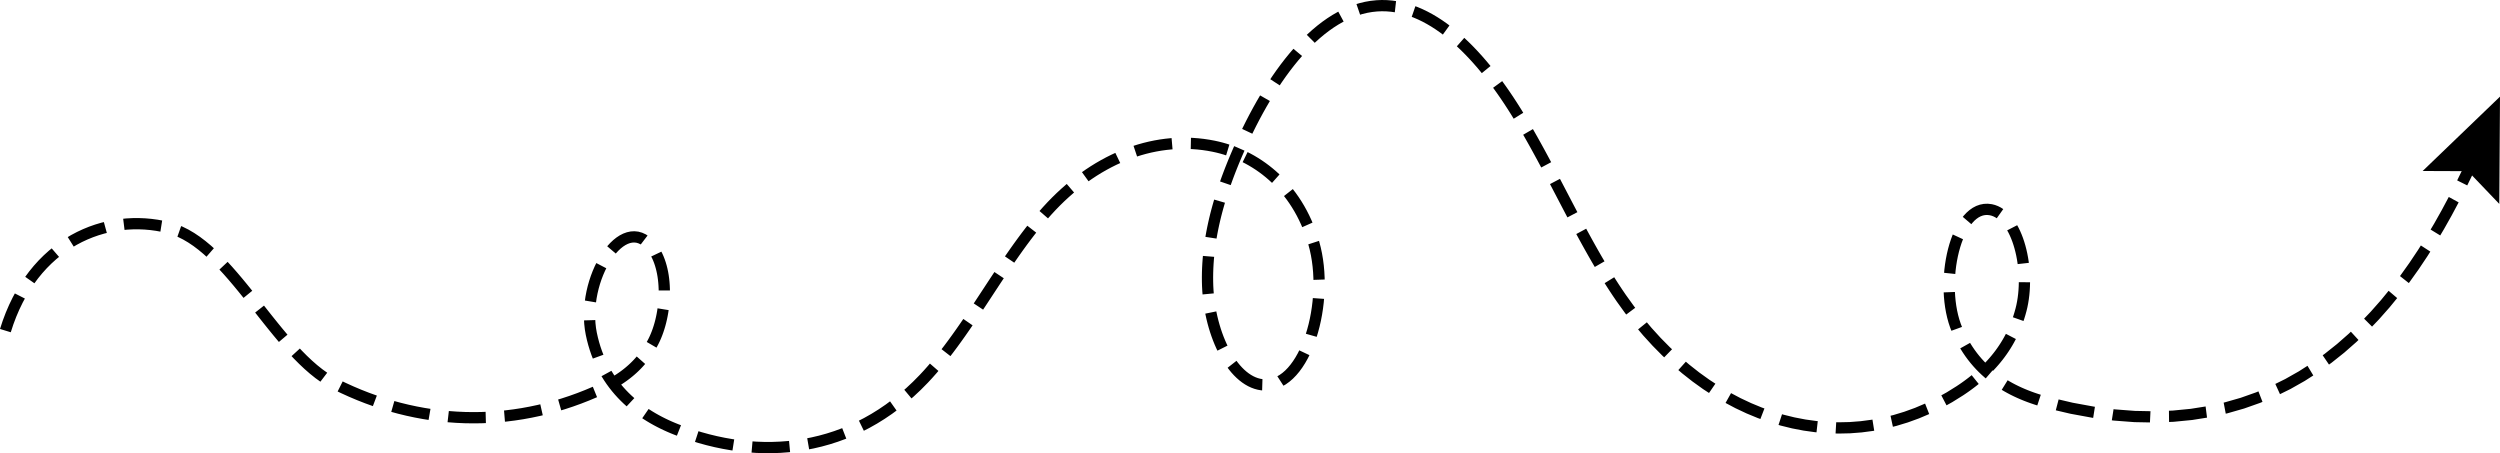 <?xml version="1.0" encoding="UTF-8"?>
<svg xmlns="http://www.w3.org/2000/svg" xmlns:xlink="http://www.w3.org/1999/xlink" xmlns:xodm="http://www.corel.com/coreldraw/odm/2003" xml:space="preserve" width="72.167mm" height="13.082mm" version="1.1" style="shape-rendering:geometricPrecision; text-rendering:geometricPrecision; image-rendering:optimizeQuality; fill-rule:evenodd; clip-rule:evenodd" viewBox="0 0 4070.33 737.82">
 <defs>
  <style type="text/css">
   
    .fil0 {fill:black;fill-rule:nonzero}
   
  </style>
 </defs>
 <g id="Conteúdo_x0020_do_x0020_PowerClip">
  <g>
   <path class="fil0" d="M24.19 477.72l16.32 8.35 -3.59 6.66 -5.43 11.23 -5.05 11.77 -4.66 12.33 -4.25 12.9 -17.53 -5.38 4.49 -13.62 4.94 -13.07 5.38 -12.53 5.79 -11.97 3.59 -6.66zm59.98 -73.34l11.97 13.89 -4.5 3.68 -7.78 7.05 -7.55 7.55 -7.29 8.05 -7.03 8.58 -5.96 8.05 -14.99 -10.56 6.49 -8.76 7.59 -9.27 7.9 -8.73 8.2 -8.2 8.46 -7.66 4.5 -3.68zm84.94 -42.79l4.82 17.69 -4.2 1.03 -9.2 2.74 -9.1 3.2 -9 3.67 -8.88 4.13 -8.73 4.61 -4.77 2.84 -9.76 -15.52 5.56 -3.31 9.54 -5.04 9.69 -4.52 9.83 -4.02 9.95 -3.5 10.05 -2.99 4.2 -1.03zm94.9 -2.56l-2.88 18.1 -7.12 -1.3 -9.29 -1.26 -9.36 -0.82 -9.39 -0.39 -9.41 0.05 -9.42 0.49 -4.37 0.43 -2.23 -18.2 5.23 -0.52 10.28 -0.53 10.27 -0.05 10.24 0.42 10.2 0.9 10.14 1.37 7.12 1.3zm84.21 45.12l-12.05 13.83 -4.69 -4.26 -8.29 -6.92 -8.34 -6.31 -8.39 -5.65 -8.44 -4.95 -8.48 -4.21 -0.73 -0.29 6.09 -17.29 2.13 0.86 9.71 4.81 9.49 5.57 9.28 6.25 9.09 6.88 8.92 7.44 4.69 4.26zm62.48 69.27l-14.2 11.58 -8.08 -10.01 -8.05 -9.76 -8.07 -9.51 -8.09 -9.22 -6.97 -7.6 13.36 -12.57 7.26 7.93 8.32 9.48 8.25 9.73 8.18 9.93 8.08 10.01zm57.37 71.46l-13.99 11.86 -0.87 -1.02 -8.23 -9.86 -8.17 -10.03 -8.13 -10.14 -8.09 -10.22 -5.18 -6.59 14.39 -11.35 5.18 6.58 8.04 10.15 8.05 10.05 8.05 9.89 8.07 9.67 0.87 1.02zm64.66 61.96l-11.09 14.6 -8.01 -5.76 -9.04 -7.23 -8.88 -7.77 -8.73 -8.24 -8.61 -8.66 -3.69 -3.95 13.51 -12.39 3.38 3.6 8.21 8.28 8.26 7.8 8.3 7.27 8.36 6.68 8.01 5.76zm80.82 37.19l-6.46 17.16 -12.68 -4.58 -13.23 -5.19 -13.16 -5.57 -13.09 -5.94 -5.23 -2.54 8.22 -16.38 4.81 2.33 12.65 5.75 12.72 5.38 12.77 5.01 12.68 4.58zm87.32 21.6l-3.1 18.07 -9.29 -1.46 -13.55 -2.52 -13.53 -2.9 -13.5 -3.28 -10.9 -2.97 5.05 -17.62 10.42 2.84 13 3.17 13.03 2.79 13.07 2.43 9.29 1.46zm89.74 4.88l0.49 18.33 -7.13 0.29 -13.67 0.16 -13.67 -0.21 -13.65 -0.6 -13.65 -0.99 -0.67 -0.07 2.09 -18.22 0.16 0.02 13.13 0.94 13.15 0.58 13.15 0.21 13.15 -0.16 7.13 -0.29zm89.04 -12.27l4.04 17.89 -4.47 1.07 -13.53 2.85 -13.57 2.48 -13.59 2.09 -13.62 1.7 -2.78 0.28 -1.51 -18.27 2.26 -0.22 13.12 -1.65 13.09 -2.01 13.06 -2.39 13.03 -2.75 4.47 -1.07zm85.55 -28.57l6.89 16.99 -12.63 5.32 -13.24 5.17 -13.29 4.78 -13.36 4.4 -5.84 1.74 -5.02 -17.63 5.36 -1.61 12.88 -4.24 12.83 -4.61 12.77 -4.99 12.63 -5.32zm71.47 -49.27l13.72 12.16 -2.02 2.34 -2.95 3.24 -3 3.12 -3.05 3.01 -3.11 2.91 -3.15 2.8 -3.19 2.7 -3.23 2.61 -3.25 2.5 -3.29 2.43 -3.32 2.33 -3.34 2.25 -3.36 2.17 -3.38 2.09 -3.4 2.02 -2.77 1.58 -8.96 -16 2.5 -1.44 3.12 -1.85 3.09 -1.91 3.06 -1.97 3.04 -2.05 3 -2.1 2.97 -2.19 2.93 -2.26 2.89 -2.34 2.85 -2.42 2.81 -2.5 2.76 -2.58 2.71 -2.68 2.67 -2.77 2.61 -2.87 2.02 -2.34zm18.9 -28.44l16.33 8.34 -0.01 0.01 -2.31 4.36 -0.76 1.33 -15.83 -9.25 0.5 -0.88 2.07 -3.91 -0.01 0.01zm14.96 -50l18.09 2.94 -0.61 4.15 -0.98 5.53 -1.12 5.45 -1.26 5.39 -1.4 5.32 -1.55 5.22 -1.68 5.12 -1.82 5 -1.96 4.89 -2.1 4.74 -2.23 4.59 -16.33 -8.34 1.94 -3.98 1.83 -4.15 1.73 -4.3 1.62 -4.46 1.51 -4.58 1.39 -4.7 1.27 -4.8 1.14 -4.9 1.03 -4.97 0.89 -5.02 0.61 -4.15zm-10.29 -84.34l16.55 -7.9 1.47 2.88 2.07 4.64 1.87 4.79 1.67 4.92 1.48 5.04 1.29 5.14 1.11 5.25 0.93 5.35 0.74 5.41 0.59 5.48 0.41 5.54 0.25 5.57 0.05 3.16 -18.33 0.03 -0.05 -2.65 -0.23 -5.04 -0.37 -4.97 -0.52 -4.9 -0.67 -4.82 -0.82 -4.7 -0.97 -4.6 -1.12 -4.47 -1.26 -4.32 -1.41 -4.17 -1.56 -4 -1.7 -3.81 -1.47 -2.88zm-57.68 -4.8l-13.97 -11.88 0.06 -0.08 4.77 -5.23 4.98 -4.72 5.21 -4.16 5.43 -3.56 5.67 -2.89 5.9 -2.14 6.1 -1.31 6.24 -0.37 6.3 0.65 6.21 1.71 6.01 2.75 2.84 1.86 -11.11 14.59 -0.63 -0.42 -3.41 -1.56 -3.31 -0.91 -3.3 -0.33 -3.37 0.2 -3.5 0.76 -3.65 1.34 -3.77 1.93 -3.89 2.54 -3.92 3.14 -3.94 3.73 -3.9 4.28 -0.06 0.08zm-32.18 79.52l-18.08 -3.02 0.94 -6.59 1.66 -8.7 2.02 -8.55 2.38 -8.36 2.7 -8.14 3.01 -7.88 3.29 -7.6 2.57 -5.21 16.25 8.47 -2.17 4.42 -2.97 6.84 -2.72 7.12 -2.45 7.37 -2.15 7.58 -1.83 7.76 -1.51 7.9 -0.94 6.59zm1.33 49.35l-17.97 3.67 0 0 -1.53 -8.89 -1 -8.97 -0.33 -5.86 18.33 -0.53 0.27 4.87 0.88 7.92 1.35 7.8 0 0zm10.72 35.89l-17.23 6.28 -2.34 -6.06 -2.66 -7.74 -2.41 -7.99 -2.17 -8.23 -1.89 -8.49 17.97 -3.67 1.74 7.83 1.99 7.58 2.22 7.33 2.44 7.08 2.34 6.06zm50.33 70.6l-12.52 13.4 -4.73 -4.28 -4.98 -4.81 -4.86 -5.01 -4.74 -5.22 -4.59 -5.43 -4.45 -5.65 -4.29 -5.87 -4.12 -6.09 -3.94 -6.32 -0.22 -0.37 16.09 -8.81 -0.13 -0.23 3.58 5.74 3.74 5.53 3.9 5.33 4.04 5.14 4.19 4.95 4.31 4.75 4.44 4.57 4.55 4.39 4.73 4.28zm71.58 42.47l-6.71 17.06 0 0 -5.58 -2.25 -5.61 -2.4 -5.62 -2.54 -5.63 -2.68 -5.63 -2.84 -5.61 -2.99 -5.59 -3.15 -5.56 -3.32 -5.53 -3.49 -1.65 -1.11 10.4 -15.09 1.24 0.82 5.12 3.24 5.17 3.08 5.22 2.94 5.24 2.79 5.26 2.66 5.27 2.52 5.28 2.38 5.27 2.25 5.25 2.13 0 0zm4.42 1.66l-6.71 17.06 -4.42 -1.66 6.71 -17.06 4.42 1.66zm86.62 23.03l-2.84 18.12 -2.37 -0.33 -13.41 -2.34 -13.36 -2.77 -13.3 -3.21 -13.24 -3.65 -5.35 -1.66 5.69 -17.43 4.81 1.49 12.68 3.49 12.74 3.08 12.77 2.66 12.81 2.23 2.37 0.33zm89.26 2.49l1.73 18.25 -1.87 0.21 -13.46 1.02 -13.47 0.51 -13.5 0.02 -13.49 -0.47 -7 -0.5 1.6 -18.26 6.36 0.45 12.84 0.45 12.83 -0.02 12.8 -0.49 12.77 -0.96 1.87 -0.21zm86.54 -20.77l6.66 17.08 -0.69 0.29 -12.99 4.76 -13.1 4.2 -13.18 3.65 -13.25 3.1 -7.28 1.42 -3.12 -18.07 6.57 -1.27 12.56 -2.94 12.47 -3.45 12.39 -3.97 12.29 -4.5 0.69 -0.29zm77.92 -43.63l10.59 14.97 -7.28 5.38 -12.17 8.25 -12.34 7.65 -12.49 7.06 -8.97 4.6 -8.03 -16.48 8.31 -4.26 11.83 -6.69 11.7 -7.26 11.56 -7.84 7.28 -5.38zm48.04 -42.74l13.29 12.63 0 0 -11.19 11.34 -11.42 10.7 -3.8 3.31 -11.75 -14.08 3.27 -2.83 10.9 -10.23 10.71 -10.85 0 0zm16.86 -18.79l13.83 12.04 -3.06 3.6 -7.11 8 -7.23 7.79 -13.29 -12.63 6.95 -7.48 6.85 -7.71 3.06 -3.6zm54.4 -72.63l15.08 10.42 -5.43 7.91 -6.39 9.18 -6.45 9.08 -6.52 8.97 -6.6 8.86 -4.68 6.1 -14.46 -11.27 4.52 -5.89 6.45 -8.65 6.4 -8.81 6.35 -8.92 6.3 -9.05 5.43 -7.91zm50.62 -76.41l15.26 10.15 -0.14 0.21 -6.2 9.36 -6.18 9.4 -6.18 9.42 -6.2 9.44 -6.2 9.42 -2.57 3.88 -15.26 -10.15 2.53 -3.82 6.18 -9.4 6.19 -9.42 6.19 -9.43 6.2 -9.43 6.23 -9.4 0.14 -0.21zm53.58 -75.36l14.47 11.26 -2.22 2.8 -6.51 8.51 -6.46 8.66 -6.4 8.81 -6.34 8.94 -6.3 9.05 -1.5 2.19 -15.16 -10.31 1.57 -2.29 6.39 -9.18 6.45 -9.09 6.52 -8.98 6.59 -8.86 6.67 -8.71 2.22 -2.8zm32.75 -38.2l13.3 12.62 0 0 -6.94 7.49 -5.44 6.14 -13.84 -12.01 5.69 -6.43 7.23 -7.81 0 0zm31.46 -29.79l11.91 13.93 -1.2 1 -7.35 6.47 -7.28 6.73 -7.17 7.01 -7.07 7.27 -13.3 -12.62 7.4 -7.6 7.51 -7.33 7.63 -7.07 7.73 -6.79 1.2 -1zm79.09 -50.59l7.95 16.53 -6.63 3.06 -8 4 -7.95 4.28 -7.89 4.55 -7.82 4.83 -7.76 5.12 -5.52 3.86 -10.73 -14.87 5.94 -4.16 8.2 -5.4 8.29 -5.12 8.35 -4.82 8.43 -4.55 8.49 -4.25 6.63 -3.06zm91.57 -24.04l1.56 18.27 -1.45 0.1 -8.32 0.86 -8.31 1.14 -8.3 1.44 -8.29 1.72 -8.25 2.01 -8.23 2.31 -6.58 2.08 -5.8 -17.39 7.16 -2.26 8.81 -2.46 8.86 -2.16 8.88 -1.86 8.92 -1.55 8.93 -1.24 8.96 -0.92 1.45 -0.1zm70.28 4.2l-3.64 17.97 0 0 -8.28 -1.53 -8.3 -1.22 -8.3 -0.92 -8.33 -0.61 -2.26 -0.09 0.38 -18.33 2.92 0.11 8.97 0.67 8.97 0.99 8.95 1.32 8.92 1.64 0 0zm23.83 6.32l-5.34 17.54 -4.3 -1.38 -5.95 -1.71 -5.95 -1.5 -5.94 -1.3 3.64 -17.97 6.5 1.43 6.51 1.65 6.51 1.87 4.3 1.38zm81.6 48.63l-12.18 13.71 -5.05 -4.65 -5.26 -4.52 -5.36 -4.29 -5.46 -4.07 -5.54 -3.84 -5.61 -3.62 -5.69 -3.4 -5.75 -3.18 -4.13 -2.12 8.08 -16.46 4.68 2.39 6.28 3.47 6.21 3.72 6.14 3.95 6.05 4.2 5.96 4.44 5.85 4.68 5.75 4.93 5.05 4.65zm53.72 78.41l-16.76 7.43 -1.69 -4 -3.46 -7.43 -3.65 -7.18 -3.83 -6.91 -4.02 -6.67 -4.18 -6.42 -4.34 -6.17 -4.5 -5.93 14.4 -11.34 4.9 6.45 4.72 6.71 4.54 6.97 4.35 7.23 4.15 7.49 3.94 7.76 3.73 8.01 1.69 4zm10.89 30.72l-17.62 5.08 0 0 -0.13 -0.42 17.44 -5.66 0.31 1.01 0 0zm8.92 61.92l-18.32 0.6 -0.04 -2.86 -0.48 -9.45 -0.83 -9.36 -1.18 -9.23 -1.53 -9.06 -1.9 -8.86 -2.26 -8.62 17.62 -5.08 2.48 9.46 2.07 9.65 1.66 9.83 1.27 9.95 0.89 10.05 0.51 10.13 0.04 2.86zm-12.99 93.34l-17.63 -5.03 2.14 -7.03 2.32 -8.72 2.03 -8.93 1.75 -9.14 1.45 -9.28 1.15 -9.4 0.5 -5.6 18.29 1.31 -0.55 6.2 -1.22 10.01 -1.55 9.9 -1.87 9.75 -2.18 9.57 -2.49 9.36 -2.14 7.03zm-54.13 79.55l-9.95 -15.4 3.71 -2.13 4.58 -3.3 4.5 -3.91 4.39 -4.51 4.26 -5.08 4.11 -5.62 3.94 -6.13 3.75 -6.6 2.46 -4.9 16.57 7.84 -2.86 5.69 -4.23 7.45 -4.51 7.02 -4.79 6.56 -5.1 6.07 -5.39 5.53 -5.7 4.95 -6.02 4.34 -3.71 2.13zm-90.89 -29.23l14.44 -11.3 2.26 3.02 3.39 4.13 3.47 3.81 3.54 3.5 3.6 3.16 3.64 2.81 3.69 2.47 3.71 2.11 3.74 1.75 3.75 1.39 3.77 1.03 3.81 0.66 -0.08 0 -0.54 18.33 -1.68 -0.14 -5.5 -0.96 -5.39 -1.46 -5.23 -1.94 -5.08 -2.38 -4.92 -2.8 -4.76 -3.18 -4.59 -3.55 -4.43 -3.89 -4.28 -4.21 -4.12 -4.52 -3.95 -4.82 -2.26 -3.02zm-36.37 -88.1l17.96 -3.67 0.25 1.32 1.51 6.91 1.68 6.81 1.86 6.7 2.01 6.57 2.17 6.42 2.32 6.26 2.48 6.09 2.61 5.9 1.33 2.75 -16.38 8.23 -1.6 -3.31 -2.84 -6.43 -2.68 -6.61 -2.51 -6.78 -2.34 -6.92 -2.17 -7.06 -1.98 -7.19 -1.8 -7.29 -1.61 -7.39 -0.25 -1.32zm-5.28 -44.26l18.32 -0.71 0 0 0.38 7.17 0.39 4.82 -18.25 1.73 -0.43 -5.33 -0.4 -7.68 0 0zm1.43 -49.73l18.27 1.49 -0.41 4.51 -0.51 7.12 -0.38 7.15 -0.24 7.16 -0.1 7.18 0.05 7.21 0.2 7.21 -18.32 0.71 -0.21 -7.61 -0.05 -7.58 0.1 -7.55 0.25 -7.53 0.4 -7.48 0.54 -7.47 0.41 -4.51zm18.3 -91.72l17.6 5.14 -0.78 2.62 -1.92 6.72 -1.84 6.76 -1.75 6.79 -1.65 6.82 -1.56 6.87 -1.46 6.89 -1.35 6.93 -1.25 6.95 -0.17 1.01 -18.12 -2.79 0.21 -1.3 1.3 -7.25 1.41 -7.2 1.52 -7.17 1.62 -7.12 1.71 -7.08 1.82 -7.04 1.9 -6.99 1.99 -6.95 0.78 -2.62zm30.76 -82.91l16.81 7.33 0 0 -2.65 6.11 -2.61 6.17 -2.57 6.22 -2.54 6.28 -2.49 6.32 -2.45 6.37 -2.39 6.42 -2.34 6.47 -0.59 1.67 -17.34 -5.96 0.65 -1.86 2.4 -6.64 2.46 -6.59 2.5 -6.54 2.56 -6.47 2.58 -6.41 2.64 -6.37 2.67 -6.29 2.69 -6.24 0 0zm1.82 -4.11l16.81 7.33 -1.82 4.11 -16.81 -7.33 1.82 -4.11zm42.24 -82.58l15.91 9.11 -5.3 9.06 -5.83 10.38 -5.69 10.56 -5.56 10.72 -5.41 10.87 -0.8 1.67 -16.59 -7.81 0.92 -1.92 5.54 -11.12 5.69 -10.98 5.84 -10.83 5.98 -10.67 5.3 -9.06zm54.23 -75.92l14.07 11.75 -6.56 7.64 -6.8 8.37 -6.69 8.68 -6.58 8.97 -6.46 9.24 -3.28 4.91 -15.36 -10.01 3.5 -5.24 6.69 -9.58 6.84 -9.32 6.97 -9.04 7.11 -8.74 6.56 -7.64zm73.05 -60.41l8.72 16.13 -1.01 0.51 -7.69 4.41 -7.62 4.87 -7.55 5.32 -7.47 5.75 -7.38 6.17 -7.3 6.58 -1.01 0.98 -12.96 -12.97 1.46 -1.41 7.79 -7.02 7.92 -6.62 8.07 -6.22 8.2 -5.78 8.34 -5.34 8.48 -4.86 1.01 -0.51zm62.01 -18.65l1.32 18.29 0 0 -8.14 0.87 -8.07 1.4 -8 1.93 -3.6 1.12 -5.93 -17.35 4.67 -1.44 9.14 -2.21 9.26 -1.61 9.36 -0.99 0 0zm32.05 1.42l-2.04 18.22 -6.25 -0.89 -7.45 -0.61 -7.47 -0.16 -7.51 0.31 -1.32 -18.29 8.65 -0.36 8.6 0.18 8.54 0.71 6.25 0.89zm86.93 39.68l-10.75 14.84 -4.47 -3.35 -7.09 -4.95 -7.14 -4.61 -7.18 -4.25 -7.22 -3.89 -7.25 -3.52 -7.29 -3.12 -3.05 -1.14 5.98 -17.34 3.89 1.46 8.08 3.47 7.99 3.87 7.9 4.25 7.8 4.62 7.72 4.98 7.62 5.32 4.47 3.35zm66.87 66.01l-14.19 11.61 -0.4 -0.5 -6.41 -7.69 -6.5 -7.47 -6.58 -7.25 -6.65 -7 -6.73 -6.75 -6.8 -6.49 -0.58 -0.52 12.09 -13.78 0.96 0.87 7.14 6.81 7.05 7.06 6.95 7.32 6.85 7.54 6.75 7.76 6.65 7.97 0.4 0.5zm48.93 69.04l-15.57 9.69 0 0 -5.64 -8.92 -5.74 -8.82 -5.85 -8.69 -5.96 -8.56 -5.97 -8.3 14.8 -10.83 6.14 8.54 6.11 8.79 6.01 8.93 5.89 9.04 5.78 9.14 0 0zm4.35 7.09l-15.57 9.69 -4.35 -7.09 15.57 -9.69 4.35 7.09zm45.46 80.46l-16.18 8.64 -1.01 -1.9 -5.19 -9.68 -5.23 -9.63 -5.25 -9.57 -5.3 -9.5 -5.34 -9.42 -2.08 -3.6 15.85 -9.23 2.15 3.74 5.41 9.54 5.35 9.61 5.31 9.66 5.26 9.71 5.23 9.75 1.01 1.9zm42.69 81.36l-16.23 8.53 -2.5 -4.76 -5.15 -9.83 -10.27 -19.65 -10.26 -19.64 -0.19 -0.36 16.22 -8.54 0.21 0.39 10.27 19.66 10.25 19.64 5.14 9.79 2.5 4.76zm44.17 80.05l-15.86 9.19 -4.77 -8.15 -5.44 -9.48 -5.38 -9.54 -5.34 -9.61 -5.3 -9.66 -3.89 -7.19 16.14 -8.69 3.85 7.11 5.24 9.57 5.28 9.5 5.32 9.43 5.36 9.35 4.77 8.15zm34.53 54.34l-15.08 10.43 0 0 -5.98 -8.78 -5.88 -8.89 -5.8 -9.01 -1.59 -2.54 15.59 -9.64 1.48 2.36 5.67 8.82 5.75 8.69 5.83 8.56 0 0zm15.48 21.31l-14.68 10.99 -1.87 -2.4 -14.01 -19.46 15.08 -10.43 13.6 18.91 1.87 2.4zm59.92 67.53l-12.78 13.14 -3.25 -3.03 -15.72 -15.93 -15.34 -16.82 -8.18 -9.72 14.25 -11.54 7.73 9.18 14.84 16.29 15.21 15.4 3.25 3.03zm70.58 56.03l-10.37 15.13 -9.82 -6.41 -17.09 -12.28 -16.78 -13.2 -6.28 -5.39 12.23 -13.66 5.7 4.88 16.16 12.72 16.44 11.8 9.82 6.41zm79.85 40.37l-6.58 17.11 -4.22 -1.5 -18.28 -7.55 -18.09 -8.51 -16.15 -8.56 8.96 -16 15.4 8.15 17.29 8.13 17.46 7.21 4.22 1.5zm86.82 20.6l-2.04 18.22 -2.12 -0.18 -18.88 -2.62 -18.82 -3.62 -18.72 -4.61 -3.32 -1 5.73 -17.42 2.43 0.73 17.81 4.38 17.88 3.44 17.94 2.49 2.12 0.18zm89.04 -2.5l2.89 18.1 -1.43 0.27 -18.88 2.49 -18.93 1.46 -18.96 0.42 -4.74 -0.15 1.06 -18.31 3.76 0.12 17.97 -0.4 17.94 -1.39 17.9 -2.36 1.43 -0.27zm85.69 -26.09l6.71 17.06 -16.45 6.98 -18.42 6.69 -18.57 5.63 -5.66 1.39 -3.87 -17.92 4.69 -1.15 17.63 -5.34 17.5 -6.35 16.45 -6.98zm51.83 -28.67l10.1 15.31 0 0 -17.56 10.95 -9.46 5.26 -8.48 -16.25 8.64 -4.79 16.77 -10.47 0 0zm24.02 -17.58l11.47 14.3 -1.75 1.43 -3.91 3.09 -3.94 2.98 -3.94 2.9 -3.95 2.81 -3.95 2.73 -3.95 2.65 -10.1 -15.31 3.74 -2.5 3.74 -2.58 3.72 -2.65 3.71 -2.73 3.69 -2.8 3.66 -2.88 1.75 -1.43zm55.71 -67.31l16.27 8.46 -0.42 0.83 -2.75 5.12 -2.86 4.99 -2.97 4.86 -3.06 4.73 -3.15 4.6 -3.24 4.48 -3.32 4.37 -3.4 4.24 -3.47 4.12 -3.54 4.02 -3.6 3.89 -1.43 1.49 -13.06 -12.87 1.16 -1.2 3.32 -3.6 3.25 -3.69 3.19 -3.8 3.12 -3.9 3.05 -3.99 2.96 -4.11 2.89 -4.22 2.8 -4.33 2.71 -4.44 2.61 -4.55 2.52 -4.68 0.42 -0.83zm15.66 -41.14l17.74 4.62 0 0 -1.71 6.22 -1.86 6.07 -1.14 3.36 -17.28 -6.11 0.97 -2.87 1.7 -5.57 1.58 -5.72 0 0zm5.36 -42.97l18.33 0.19 0 0.33 -0.18 6.9 -0.39 6.86 -0.61 6.82 -0.84 6.76 -1.07 6.68 -1.3 6.59 -1.55 6.46 -17.74 -4.62 1.38 -5.75 1.17 -5.9 0.97 -6.03 0.76 -6.13 0.56 -6.22 0.36 -6.29 0.17 -6.32 0 -0.33zm-18.93 -84.33l16.29 -8.4 2.15 3.93 2.63 5.39 2.42 5.62 2.23 5.82 2.03 6.01 1.84 6.17 1.65 6.33 1.45 6.46 1.26 6.58 1.06 6.68 0.29 2.31 -18.22 2.03 -0.23 -1.74 -0.97 -6.11 -1.14 -6.01 -1.33 -5.88 -1.49 -5.72 -1.65 -5.55 -1.8 -5.35 -1.97 -5.13 -2.1 -4.88 -2.24 -4.62 -2.15 -3.93zm-28.35 -24.62l3.42 -18.01 0 0 5.11 1.29 4.88 1.84 4.68 2.36 3.89 2.5 -10.61 14.95 -2.39 -1.53 -2.94 -1.49 -2.99 -1.13 -3.05 -0.77 0 0zm-29.97 14.55l-13.94 -11.91 1.55 -1.98 4.55 -4.86 4.9 -4.3 5.26 -3.67 5.64 -2.96 6 -2.14 6.29 -1.24 6.52 -0.26 6.62 0.76 -3.42 18.01 -3.91 -0.45 -3.68 0.15 -3.55 0.71 -3.49 1.25 -3.49 1.83 -3.47 2.43 -3.45 3.03 -3.38 3.63 -1.55 1.98zm-26.15 81.09l-18.23 -1.92 0.45 -5.17 1.07 -8.67 1.36 -8.53 1.64 -8.37 1.93 -8.17 2.21 -7.93 2.48 -7.66 2.76 -7.37 0.24 -0.55 16.64 7.72 0.14 -0.32 -2.46 6.55 -2.23 6.91 -2.01 7.21 -1.76 7.48 -1.52 7.7 -1.26 7.88 -0.99 8.03 -0.45 5.17zm10.92 86.19l-17.24 6.26 -1.98 -5.01 -2.62 -7.91 -2.24 -8.15 -1.87 -8.35 -1.51 -8.52 -1.16 -8.66 -0.82 -8.76 -0.39 -7.13 18.32 -0.68 0.36 6.45 0.75 8.05 1.06 7.92 1.37 7.73 1.68 7.52 2 7.27 2.31 6.97 1.98 5.01zm50.6 69.88l-11.95 13.91 -1.45 -1.2 -4.86 -4.32 -4.76 -4.52 -4.64 -4.73 -4.53 -4.96 -4.42 -5.18 -4.28 -5.4 -4.16 -5.64 -4.01 -5.88 -3.86 -6.11 -0.55 -0.92 16 -8.97 0.22 0.37 3.51 5.57 3.65 5.34 3.76 5.11 3.89 4.9 3.99 4.68 4.11 4.48 4.2 4.28 4.3 4.09 4.39 3.9 1.45 1.2zm77.69 40.54l-5.73 17.42 -5.08 -1.62 -5.57 -1.89 -5.56 -2.01 -5.55 -2.13 -5.53 -2.27 -5.51 -2.4 -5.48 -2.54 -5.45 -2.69 -5.41 -2.86 -5.36 -3.01 -3.37 -2.02 9.66 -15.59 2.92 1.75 4.92 2.77 4.99 2.62 5.04 2.49 5.08 2.36 5.13 2.23 5.16 2.11 5.19 2 5.22 1.89 5.23 1.78 5.08 1.62zm88.13 19.55l-2.84 18.12 -1.12 -0.14 -35.82 -6.57 -23.92 -5.61 4.6 -17.74 23.07 5.41 34.91 6.4 1.12 0.14zm90.46 7.23l-0.89 18.31 -25.32 -0.5 -33.54 -2.54 -3.21 -0.42 2.84 -18.12 2.25 0.3 32.54 2.48 25.32 0.5zm89.75 -7.7l2.31 18.18 -24.22 3.84 -30.27 2.95 -7.35 0.28 -0.16 -18.33 6.28 -0.24 29.18 -2.84 24.22 -3.84zm85.99 -24.58l6.62 17.1 -3.81 1.61 -26.16 9.24 -27.15 7.78 -2.69 0.6 -3.42 -18.01 1.61 -0.36 26.08 -7.47 25.11 -8.88 3.81 -1.61zm79.88 -41.61l9.46 15.7 -13.91 8.91 -23.25 13.15 -17.06 8.41 -7.61 -16.67 16.1 -7.95 22.36 -12.65 13.91 -8.91zm70.62 -55.56l12.4 13.5 -3.5 3.36 -19.68 17.28 -20.55 16.36 -4.28 3.07 -10.29 -15.17 3.51 -2.52 19.84 -15.8 19.05 -16.71 3.5 -3.36zm61.44 -66.59l13.97 11.88 -12.34 15.07 -17.26 19.54 -11.33 11.84 -12.97 -12.95 10.81 -11.3 16.79 -19.01 12.34 -15.07zm52.54 -73.79l15.39 9.98 -4.57 7.28 -14.38 21.51 -15.07 21.14 -0.99 1.3 -14.38 -11.37 0.62 -0.82 14.73 -20.67 14.09 -21.08 4.57 -7.28zm45.44 -78.96l16.07 8.81 -11.39 21.33 -12.49 22.21 -6.12 10.3 -15.65 -9.57 5.89 -9.91 12.28 -21.85 11.39 -21.33zm32.4 -66.41l16.67 7.63 -10.31 22.1 -8.7 17.87 -16.41 -8.17 8.56 -17.59 10.19 -21.84z"></path>
  </g>
  <polygon class="fil0" points="4069.17,331.99 4018.19,278.68 3944.41,278.38 4070.33,157.31 "></polygon>
 </g>
</svg>
